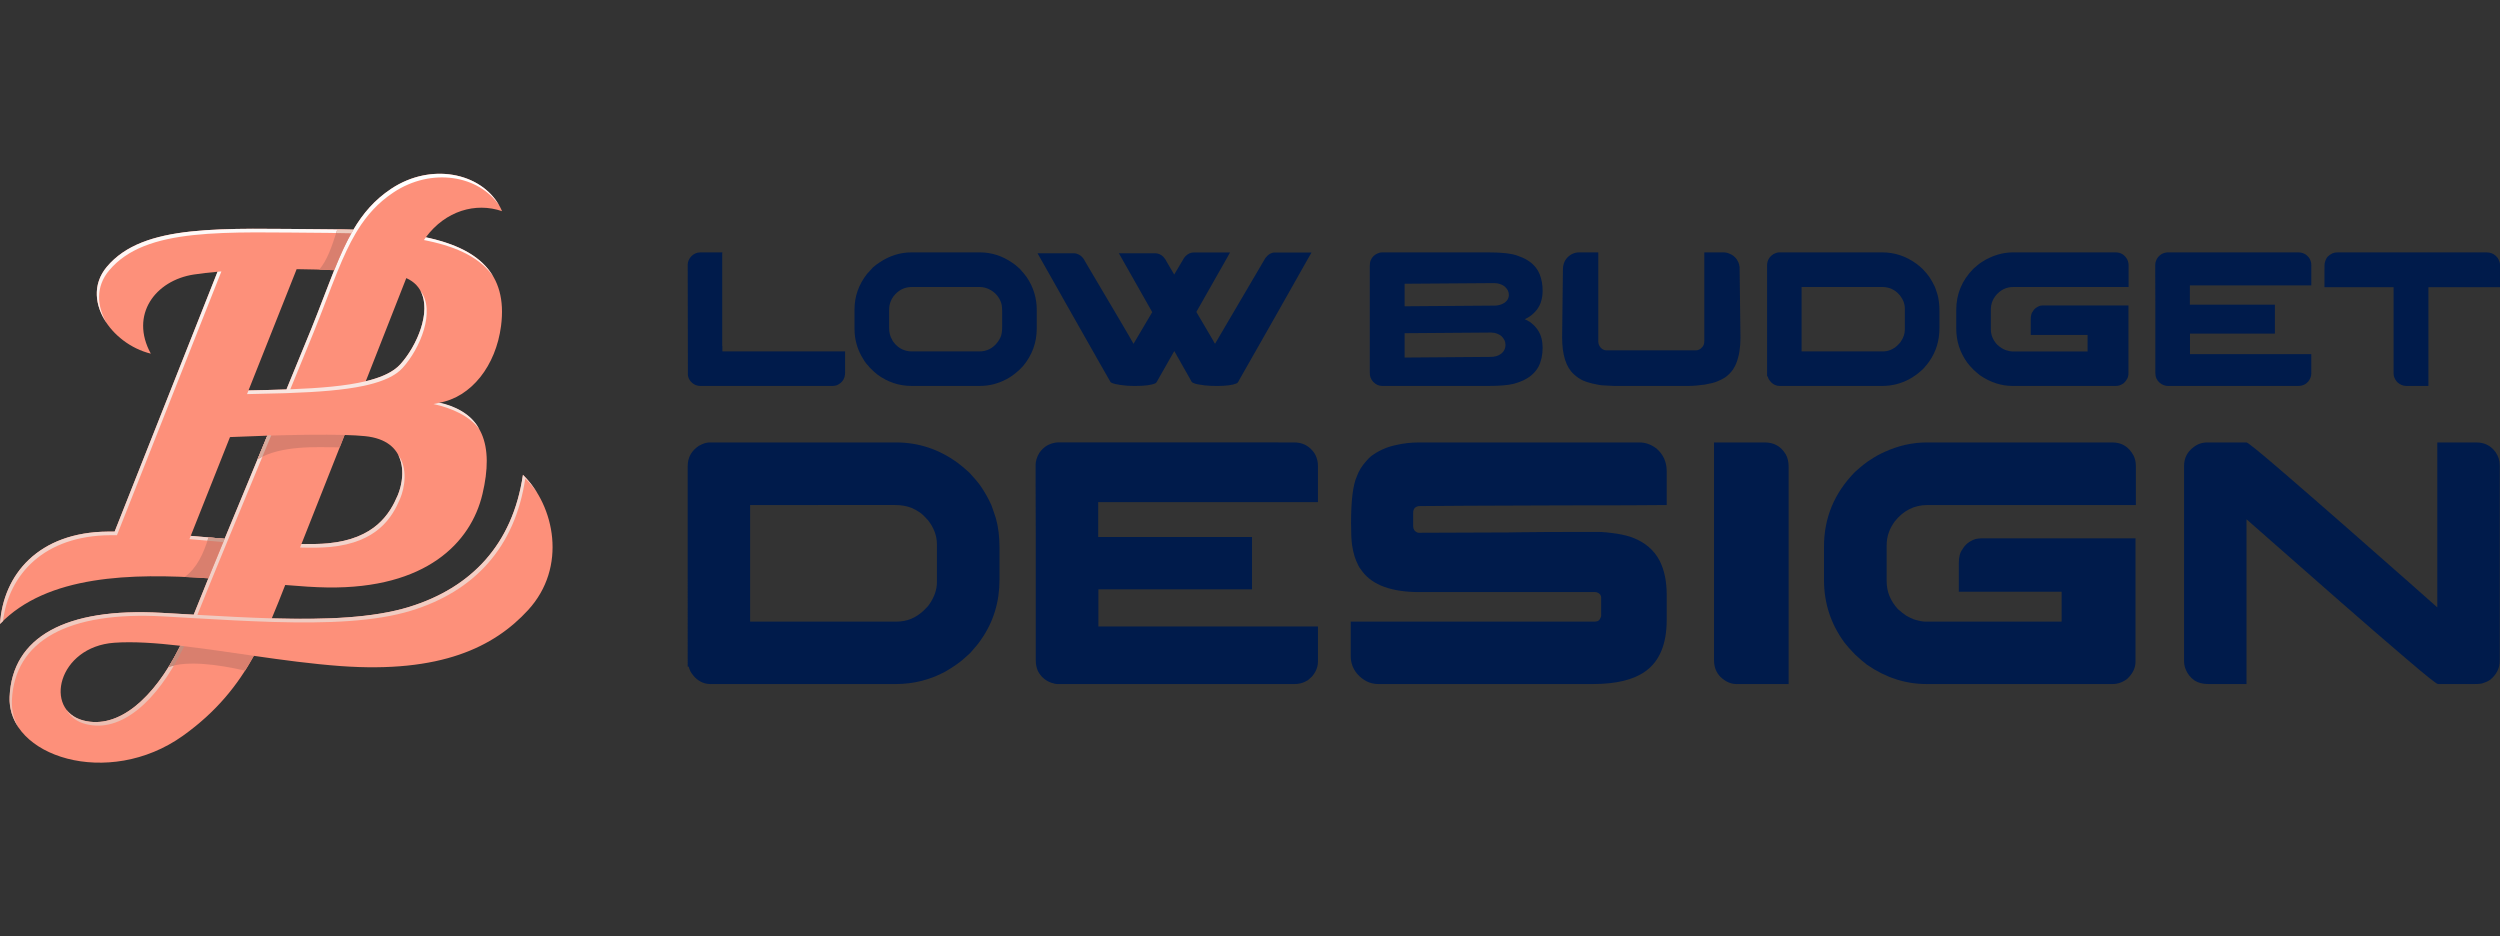 <?xml version="1.0" encoding="utf-8"?>
<!-- Generator: Adobe Illustrator 16.0.0, SVG Export Plug-In . SVG Version: 6.00 Build 0)  -->
<!DOCTYPE svg PUBLIC "-//W3C//DTD SVG 1.1//EN" "http://www.w3.org/Graphics/SVG/1.1/DTD/svg11.dtd">
<svg version="1.1" id="Calque_1" xmlns="http://www.w3.org/2000/svg" xmlns:xlink="http://www.w3.org/1999/xlink" x="0px" y="0px"
	 width="217.847px" height="81.601px" viewBox="0 0 217.847 81.601" enable-background="new 0 0 217.847 81.601"
	 xml:space="preserve">
<rect x="0" y="0" width="217.847" height="81.601" fill="#333333" stroke="none"/>
<g>
	<g>
		<path fill="#FD907A" d="M45.569,41.377c-0.897,6.064-4.498,9.839-9.912,11.509c-3.155,0.975-7.328,1.129-11.975,0.997
			c0.402-0.949,0.785-1.919,1.171-2.908c1.35,0.114,2.599,0.202,3.696,0.216c8.563,0.113,12.483-3.877,13.492-8.138
			c1.009-4.259,0.059-7.106-3.803-7.952c2.855-0.487,4.975-3.253,5.422-6.693c0.609-4.663-2.122-6.79-6.553-7.73
			c1.717-2.306,4.334-3.069,6.642-2.277c-1.378-3.251-6.006-4.383-9.666-1.948c-1.441,0.96-2.451,2.138-3.295,3.569
			c-0.78-0.025-1.58-0.039-2.396-0.043c-9.068-0.05-15.898-0.532-19.089,3.277c-2.315,2.763,0.333,6.697,3.841,7.563
			c-1.864-3.403,0.403-6.392,3.759-6.9c0.638-0.097,1.329-0.176,2.052-0.24L9.99,46.324c-0.196-0.003-0.392-0.003-0.583,0
			C3.36,46.368,0.281,50.061,0,54.372c4.106-4.263,11.432-4.445,18.16-3.979c-0.483,1.188-0.917,2.259-1.28,3.169
			c-0.931-0.053-1.867-0.107-2.81-0.16c-8.359-0.468-13.006,2.111-13.233,7.314c-0.226,5.207,8.599,8.035,15.095,3.404
			c2.942-2.1,4.789-4.436,6.188-6.971c2.496,0.361,5.06,0.707,7.547,0.891c8.732,0.635,13.381-1.646,16.346-4.874
			C49.448,49.426,48.33,44.076,45.569,41.377z M34.654,43.168c-0.674,1.576-1.962,3.798-6.104,4.18
			c-0.651,0.058-1.421,0.073-2.281,0.057c0.979-2.455,2.346-5.912,3.76-9.502c0.681,0.02,1.285,0.052,1.771,0.101
			C35.607,38.383,35.326,41.588,34.654,43.168z M34.882,31.748c-0.618,0.681-1.659,1.147-3.009,1.472
			c1.408-3.578,2.704-6.878,3.531-8.987C38.268,25.509,36.714,29.727,34.882,31.748z M29.123,23.544
			c-0.601,1.491-1.214,3.174-1.982,5.077c-0.563,1.393-1.322,3.237-2.179,5.313c-1.062,0.038-2.169,0.062-3.308,0.085l4.196-10.565
			C26.957,23.467,28.056,23.497,29.123,23.544z M16.621,46.694l3.42-8.608c0.961-0.042,2.079-0.085,3.252-0.122
			c-1.235,2.979-2.544,6.132-3.721,8.987C18.6,46.866,17.609,46.775,16.621,46.694z M7.274,62.785
			c-3.507-0.906-2.236-6.43,2.69-6.777c1.646-0.117,3.608,0.018,5.75,0.264C13.478,60.795,10.347,63.578,7.274,62.785z"/>
		<g>
			
				<linearGradient id="SVGID_1_" gradientUnits="userSpaceOnUse" x1="17.627" y1="69.058" x2="17.627" y2="11.617" gradientTransform="matrix(1 0 0 -1 8.34 85.04)">
				<stop  offset="0" style="stop-color:#FFFFFF"/>
				<stop  offset="1" style="stop-color:#E8AFA0"/>
			</linearGradient>
			<path fill="url(#SVGID_1_)" d="M9.504,23.571c3.192-3.809,10.022-3.326,19.089-3.277c0.687,0.005,1.36,0.015,2.021,0.034
				c-0.537,0.957-1.011,2.025-1.491,3.217c-0.04,0.1-0.081,0.2-0.12,0.301c-0.563,1.416-1.146,2.999-1.862,4.776
				c-0.563,1.393-1.322,3.237-2.179,5.313c-0.961,0.035-1.957,0.059-2.979,0.079c-0.108,0.002-0.218,0.004-0.328,0.007l-0.127,0.321
				c0.11-0.002,0.218-0.004,0.328-0.007c1.018-0.02,2.013-0.042,2.972-0.072c0.112-0.004,0.223-0.009,0.335-0.013
				c2.519-0.088,4.779-0.253,6.556-0.633c0.121-0.026,0.239-0.054,0.355-0.082c1.349-0.325,2.392-0.791,3.009-1.473
				c1.542-1.703,2.89-4.967,1.562-6.716c0.972,1.803-0.306,4.795-1.762,6.402c-0.561,0.62-1.474,1.062-2.648,1.381
				c-0.118,0.031-0.237,0.062-0.361,0.091c-1.75,0.422-4.022,0.604-6.577,0.703c0.803-1.944,1.511-3.667,2.044-4.987
				c0.769-1.903,1.382-3.584,1.983-5.076c0.041-0.103,0.082-0.201,0.123-0.301c0.49-1.197,0.98-2.267,1.542-3.221
				c0.061-0.101,0.119-0.202,0.182-0.301c0.808-1.297,1.775-2.377,3.116-3.268c3.333-2.218,7.459-1.472,9.214,1.136
				c-1.623-2.861-5.949-3.756-9.415-1.451c-1.441,0.96-2.451,2.138-3.295,3.569c-0.78-0.025-1.58-0.039-2.396-0.043
				c-9.068-0.05-15.898-0.532-19.089,3.277c-1.269,1.513-1.044,3.378-0.007,4.899C8.436,26.698,8.321,24.982,9.504,23.571z"/>
			
				<linearGradient id="SVGID_2_" gradientUnits="userSpaceOnUse" x1="1.306" y1="69.058" x2="1.306" y2="11.618" gradientTransform="matrix(1 0 0 -1 8.34 85.04)">
				<stop  offset="0" style="stop-color:#FFFFFF"/>
				<stop  offset="1" style="stop-color:#E8AFA0"/>
			</linearGradient>
			<path fill="url(#SVGID_2_)" d="M9.607,46.637c0.085,0,0.172,0,0.258,0c0.109,0,0.215,0,0.325,0l0.123-0.309l8.843-22.333
				l0.136-0.343c-0.111,0.01-0.225,0.018-0.335,0.028l-0.137,0.347L9.99,46.324c-0.196-0.003-0.392-0.003-0.583,0
				C3.36,46.368,0.281,50.061,0,54.372c0.083-0.085,0.174-0.164,0.26-0.248C0.765,50.059,3.827,46.68,9.607,46.637z"/>
			
				<linearGradient id="SVGID_3_" gradientUnits="userSpaceOnUse" x1="31.628" y1="69.06" x2="31.628" y2="11.605" gradientTransform="matrix(1 0 0 -1 8.34 85.04)">
				<stop  offset="0" style="stop-color:#FFFFFF"/>
				<stop  offset="1" style="stop-color:#E8AFA0"/>
			</linearGradient>
			<path fill="url(#SVGID_3_)" d="M42.994,24.115c-1-1.729-2.945-2.756-5.501-3.353c-0.125-0.029-0.255-0.056-0.384-0.083
				c-0.057,0.077-0.112,0.158-0.167,0.239c0.124,0.024,0.245,0.05,0.367,0.076C39.89,21.542,41.891,22.494,42.994,24.115z"/>
			
				<linearGradient id="SVGID_4_" gradientUnits="userSpaceOnUse" x1="31.435" y1="69.05" x2="31.435" y2="11.631" gradientTransform="matrix(1 0 0 -1 8.34 85.04)">
				<stop  offset="0" style="stop-color:#FFFFFF"/>
				<stop  offset="1" style="stop-color:#E8AFA0"/>
			</linearGradient>
			<path fill="url(#SVGID_4_)" d="M37.777,35.208c1.577,0.345,3.171,1.045,3.993,2.208c-0.697-1.409-2.291-2.078-3.464-2.327
				C38.133,35.139,37.956,35.178,37.777,35.208z"/>
			
				<linearGradient id="SVGID_5_" gradientUnits="userSpaceOnUse" x1="22.362" y1="69.061" x2="22.362" y2="11.615" gradientTransform="matrix(1 0 0 -1 8.34 85.04)">
				<stop  offset="0" style="stop-color:#FFFFFF"/>
				<stop  offset="1" style="stop-color:#E8AFA0"/>
			</linearGradient>
			<path fill="url(#SVGID_5_)" d="M28.551,47.348c-0.568,0.051-1.228,0.068-1.957,0.059c-0.108-0.001-0.214-0.001-0.324-0.002
				c-0.041,0.101-0.083,0.207-0.123,0.305c0.108,0.004,0.217,0.006,0.323,0.009c0.859,0.018,1.629,0.004,2.281-0.056
				c4.142-0.381,5.431-2.604,6.104-4.182c0.431-1.016,0.695-2.698-0.176-3.875c0.623,1.147,0.369,2.634-0.024,3.562
				C33.98,44.745,32.692,46.966,28.551,47.348z"/>
			
				<linearGradient id="SVGID_6_" gradientUnits="userSpaceOnUse" x1="15.491" y1="69.059" x2="15.491" y2="11.615" gradientTransform="matrix(1 0 0 -1 8.34 85.04)">
				<stop  offset="0" style="stop-color:#FFFFFF"/>
				<stop  offset="1" style="stop-color:#E8AFA0"/>
			</linearGradient>
			<path fill="url(#SVGID_6_)" d="M45.569,41.377c-0.897,6.064-4.498,9.839-9.912,11.509c-3.081,0.952-7.13,1.121-11.646,1.005
				c-0.11-0.003-0.219-0.005-0.328-0.008c-2.083-0.062-4.258-0.176-6.484-0.304c0.337-0.845,0.729-1.813,1.162-2.873
				c0.04-0.096,0.08-0.192,0.119-0.292c0.405-0.987,0.838-2.045,1.294-3.148c0.039-0.096,0.078-0.191,0.118-0.288
				c1.146-2.778,2.408-5.821,3.602-8.7c0.045-0.108,0.09-0.216,0.134-0.324c-0.113,0.003-0.223,0.006-0.334,0.009
				c-0.045,0.108-0.09,0.217-0.136,0.326c-1.195,2.881-2.451,5.91-3.585,8.661c-0.871-0.077-1.754-0.156-2.638-0.23
				c-0.104-0.008-0.209-0.018-0.314-0.026l-0.115,0.287c0.106,0.01,0.21,0.02,0.315,0.026c0.88,0.075,1.762,0.153,2.633,0.229
				c-0.458,1.109-0.893,2.172-1.295,3.155c-0.04,0.1-0.079,0.195-0.119,0.292c-0.435,1.069-0.829,2.043-1.161,2.877
				c-0.931-0.053-1.867-0.107-2.81-0.16c-8.359-0.468-13.006,2.111-13.233,7.314c-0.043,1.01,0.257,1.93,0.812,2.725
				C1.225,62.721,1,61.91,1.038,61.029c0.226-5.205,4.873-7.783,13.232-7.314c0.835,0.047,1.667,0.096,2.493,0.143
				c0.105,0.008,0.212,0.012,0.317,0.018c2.22,0.129,4.393,0.247,6.475,0.312c0.111,0.005,0.218,0.005,0.328,0.01
				c4.648,0.132,8.821-0.021,11.975-0.995c5.414-1.672,9.015-5.444,9.913-11.51c0.388,0.38,0.742,0.813,1.057,1.284
				C46.466,42.38,46.042,41.839,45.569,41.377z"/>
			
				<linearGradient id="SVGID_7_" gradientUnits="userSpaceOnUse" x1="2.583" y1="69.048" x2="2.583" y2="11.619" gradientTransform="matrix(1 0 0 -1 8.34 85.04)">
				<stop  offset="0" style="stop-color:#FFFFFF"/>
				<stop  offset="1" style="stop-color:#E8AFA0"/>
			</linearGradient>
			<path fill="url(#SVGID_7_)" d="M15.574,56.547c-2.226,4.361-5.29,7.016-8.3,6.238c-0.657-0.17-1.145-0.502-1.475-0.93
				c0.315,0.58,0.867,1.033,1.675,1.242c3.072,0.795,6.203-1.988,8.439-6.514c0.044-0.09,0.088-0.182,0.133-0.275
				c-0.112-0.012-0.223-0.025-0.333-0.037C15.667,56.363,15.62,56.455,15.574,56.547z"/>
		</g>
		<g>
			<path fill="#D97F6E" d="M29.123,23.544c0.532-1.32,1.056-2.487,1.666-3.521c-0.459-0.015-0.925-0.025-1.397-0.032
				c-0.512,1.623-0.884,2.674-1.574,3.504C28.258,23.508,28.692,23.526,29.123,23.544z"/>
			<path fill="#D97F6E" d="M30.03,37.903c-1.904-0.055-4.422-0.011-6.736,0.061c-0.282,0.68-0.567,1.367-0.854,2.057
				c2.039-1.228,5.117-1.065,7.165-1.038C29.746,38.623,29.888,38.264,30.03,37.903z"/>
			<path fill="#D97F6E" d="M19.573,46.951c-0.463-0.042-0.931-0.081-1.4-0.125c-0.447,1.442-1.027,2.687-2.08,3.448
				c0.692,0.03,1.383,0.071,2.067,0.118C18.596,49.322,19.073,48.165,19.573,46.951z"/>
			<path fill="#D97F6E" d="M15.713,56.271c-0.323,0.652-0.666,1.273-1.025,1.85c1.67-0.58,4.352-0.213,6.665,0.318
				c0.271-0.424,0.526-0.854,0.767-1.291C19.893,56.828,17.725,56.502,15.713,56.271z"/>
		</g>
		<g>
			
				<linearGradient id="SVGID_8_" gradientUnits="userSpaceOnUse" x1="21.701" y1="67.138" x2="21.701" y2="25.113" gradientTransform="matrix(1 0 0 -1 8.34 85.04)">
				<stop  offset="0" style="stop-color:#EFCFC2"/>
				<stop  offset="1" style="stop-color:#C08778"/>
			</linearGradient>
			<path fill="url(#SVGID_8_)" d="M30.614,20.327c-0.056,0.1-0.109,0.206-0.163,0.307c0.11-0.207,0.222-0.413,0.338-0.611
				c-0.446-0.014-0.897-0.024-1.355-0.031c-0.015-0.001-0.028-0.001-0.042-0.001c-0.035,0.11-0.066,0.21-0.101,0.314
				C29.734,20.311,30.18,20.315,30.614,20.327z"/>
			
				<linearGradient id="SVGID_9_" gradientUnits="userSpaceOnUse" x1="14.694" y1="67.128" x2="14.694" y2="25.094" gradientTransform="matrix(1 0 0 -1 8.34 85.04)">
				<stop  offset="0" style="stop-color:#EFCFC2"/>
				<stop  offset="1" style="stop-color:#C08778"/>
			</linearGradient>
			<path fill="url(#SVGID_9_)" d="M22.44,40.02c0.138-0.082,0.279-0.156,0.425-0.227c0.21-0.506,0.422-1.015,0.628-1.515
				c0.045-0.108,0.089-0.216,0.134-0.324c-0.112,0.003-0.224,0.006-0.334,0.009C23.011,38.643,22.727,39.331,22.44,40.02z"/>
			
				<linearGradient id="SVGID_10_" gradientUnits="userSpaceOnUse" x1="10.485" y1="67.22" x2="10.485" y2="25.046" gradientTransform="matrix(1 0 0 -1 8.34 85.04)">
				<stop  offset="0" style="stop-color:#EFCFC2"/>
				<stop  offset="1" style="stop-color:#C08778"/>
			</linearGradient>
			<path fill="url(#SVGID_10_)" d="M19.573,46.951c-0.007,0-0.015,0-0.022-0.003c-0.455-0.039-0.917-0.078-1.378-0.12
				c-0.031,0.099-0.064,0.193-0.096,0.289c0.461,0.04,0.923,0.079,1.379,0.12C19.495,47.141,19.533,47.046,19.573,46.951z"/>
			
				<linearGradient id="SVGID_11_" gradientUnits="userSpaceOnUse" x1="7.028" y1="67.096" x2="7.028" y2="25.084" gradientTransform="matrix(1 0 0 -1 8.34 85.04)">
				<stop  offset="0" style="stop-color:#EFCFC2"/>
				<stop  offset="1" style="stop-color:#C08778"/>
			</linearGradient>
			<path fill="url(#SVGID_11_)" d="M16.046,56.313c-0.108-0.014-0.221-0.029-0.328-0.041c-0.001,0-0.002,0-0.004,0
				c-0.002,0.004-0.005,0.01-0.007,0.014c-0.044,0.086-0.089,0.174-0.132,0.262c-0.058,0.111-0.118,0.221-0.179,0.332
				c-0.076,0.145-0.151,0.291-0.23,0.432c-0.096,0.172-0.195,0.334-0.293,0.498c-0.061,0.104-0.121,0.213-0.183,0.313
				c0.143-0.049,0.302-0.082,0.458-0.119c0.266-0.449,0.522-0.92,0.767-1.418C15.958,56.496,16.001,56.402,16.046,56.313z"/>
		</g>
	</g>
	<g>
		<g>
			<path fill="#001B4B" d="M61.02,21.993h1.929c0,0.034-0.003,0.062-0.008,0.084c-0.005,0.011-0.008,0.019-0.008,0.025v8.036
				l0.016,0.017h-0.016c0.01,0.011,0.016,0.021,0.016,0.028c0,0.009,0,0.021,0,0.038v0.401h10.692v1.846
				c0,0.513-0.233,0.878-0.701,1.095c-0.128,0.044-0.254,0.067-0.375,0.067H61.037c-0.378,0-0.688-0.165-0.928-0.493
				c-0.1-0.156-0.156-0.312-0.167-0.469v-0.083l-0.016-9.515c0-0.272,0.108-0.523,0.326-0.751
				C60.474,22.103,60.73,21.993,61.02,21.993z"/>
			<path fill="#001B4B" d="M79.406,21.993h5.991c1.008,0,1.949,0.304,2.823,0.911c0.145,0.089,0.326,0.233,0.543,0.434
				c0.033,0.028,0.07,0.059,0.108,0.092c0.274,0.312,0.472,0.552,0.594,0.719c0.584,0.863,0.876,1.815,0.876,2.857v1.611
				c0,1.231-0.397,2.326-1.194,3.284c-0.251,0.272-0.457,0.468-0.618,0.584c-0.28,0.234-0.566,0.427-0.861,0.577
				c-0.724,0.378-1.487,0.568-2.288,0.568h-5.956c-1.075,0-2.067-0.331-2.975-0.994c-0.15-0.117-0.361-0.309-0.634-0.577
				c-0.273-0.295-0.459-0.535-0.56-0.719c-0.53-0.818-0.794-1.715-0.794-2.69v-1.679c0-1.142,0.364-2.177,1.095-3.108
				c0.105-0.121,0.278-0.311,0.517-0.567c0.24-0.206,0.445-0.359,0.618-0.459C77.543,22.275,78.448,21.993,79.406,21.993z
				 M77.477,27.047v1.521c0,0.413,0.086,0.755,0.26,1.027c0.033,0.101,0.134,0.242,0.3,0.426c0.396,0.401,0.874,0.602,1.437,0.602
				h5.856c0.651,0,1.181-0.264,1.586-0.793c0.117-0.151,0.209-0.303,0.276-0.46c0.089-0.217,0.134-0.495,0.134-0.835v-1.421
				c0-0.362-0.04-0.631-0.117-0.81c-0.172-0.44-0.462-0.779-0.869-1.019c-0.306-0.184-0.638-0.276-0.994-0.276h-5.889
				c-0.646,0-1.181,0.273-1.604,0.819c-0.116,0.167-0.197,0.314-0.242,0.442C77.521,26.477,77.477,26.736,77.477,27.047z"/>
			<path fill="#001B4B" d="M98.938,33.631c-0.294,0-0.552-0.009-0.776-0.025c-0.818-0.078-1.282-0.185-1.394-0.318l-0.979-1.713
				c-0.094-0.172-1.09-1.927-2.983-5.263c-0.919-1.62-1.407-2.483-1.461-2.589c-0.624-1.085-0.937-1.638-0.937-1.654h3.167
				c0.172,0,0.349,0.056,0.526,0.167c0.066,0.034,0.154,0.115,0.268,0.243c0.072,0.088,0.149,0.217,0.233,0.384
				c1.342,2.272,2.346,3.967,3.007,5.087c0.576,0.975,0.961,1.643,1.161,2.004h0.007c0.013-0.011,0.555-0.932,1.632-2.765
				c-0.013,0-0.02-0.004-0.02-0.016c-0.178-0.313-1.141-2.011-2.887-5.096v-0.009h3.156c0.261,0,0.501,0.103,0.717,0.31
				c0.14,0.156,0.235,0.298,0.286,0.425l0.659,1.121l0.753-1.271c0.065-0.127,0.143-0.237,0.224-0.325
				c0.226-0.218,0.453-0.327,0.693-0.327h3.192c-0.018,0.044-0.13,0.245-0.335,0.602c-1.697,3.002-2.565,4.529-2.598,4.578
				c0.032,0.061,0.517,0.88,1.444,2.456c0.111,0.212,0.173,0.317,0.185,0.317c0.146-0.25,0.66-1.127,1.544-2.631
				c0.345-0.589,1.297-2.208,2.85-4.853c0.246-0.312,0.521-0.468,0.818-0.468h3.186l0.006,0.009
				c-0.199,0.355-0.303,0.535-0.309,0.535c-0.065,0.127-1.057,1.882-2.973,5.262c-1.4,2.474-2.413,4.26-3.05,5.364
				c-0.052,0.123-0.119,0.204-0.209,0.242c-0.347,0.145-0.914,0.218-1.703,0.218c-0.402,0-0.752-0.017-1.054-0.05
				c-0.485-0.062-0.779-0.118-0.886-0.167c-0.115-0.033-0.199-0.079-0.25-0.134c-1.004-1.765-1.508-2.662-1.521-2.69h-0.008v0.009
				c-0.93,1.643-1.415,2.495-1.452,2.556c-0.058,0.128-0.124,0.211-0.204,0.251C100.329,33.556,99.751,33.631,98.938,33.631z"/>
			<path fill="#001B4B" d="M120.434,21.993h9.28c1.141,0,1.97,0.091,2.487,0.276c0.348,0.118,0.631,0.243,0.854,0.376
				c0.522,0.312,0.892,0.729,1.11,1.253c0.172,0.434,0.258,0.911,0.258,1.428c0,0.785-0.229,1.412-0.691,1.88
				c-0.186,0.184-0.319,0.3-0.409,0.351c-0.136,0.095-0.255,0.165-0.361,0.209c-0.065,0.028-0.099,0.044-0.099,0.05
				c0.115,0.045,0.255,0.117,0.418,0.217c0.101,0.067,0.229,0.17,0.383,0.311c0.169,0.177,0.289,0.325,0.359,0.442
				c0.269,0.417,0.4,0.924,0.4,1.52c0,0.624-0.121,1.178-0.367,1.662c-0.078,0.14-0.19,0.296-0.335,0.468
				c-0.205,0.207-0.347,0.334-0.424,0.385c-0.141,0.1-0.306,0.198-0.493,0.292c-0.233,0.117-0.527,0.226-0.877,0.326
				c-0.497,0.128-1.272,0.192-2.332,0.192h-9.14c-0.294,0-0.561-0.117-0.793-0.352c-0.111-0.123-0.19-0.253-0.241-0.393
				c-0.04-0.105-0.06-0.261-0.06-0.468v-9.206c0-0.245,0.029-0.426,0.085-0.543c0.114-0.262,0.3-0.451,0.551-0.567
				C120.147,22.03,120.291,21.993,120.434,21.993z M122.396,24.726v1.963c5.29-0.034,7.935-0.053,7.935-0.06
				c0.163-0.016,0.286-0.039,0.378-0.066c0.289-0.088,0.502-0.229,0.634-0.417c0.089-0.14,0.135-0.287,0.135-0.442v-0.025
				c0-0.262-0.12-0.499-0.361-0.71c-0.148-0.128-0.359-0.22-0.633-0.275c-0.106-0.017-0.194-0.025-0.267-0.025
				C129.804,24.667,127.197,24.687,122.396,24.726z M122.396,29.035v2.122l7.501-0.058c0.345,0,0.639-0.083,0.877-0.25
				c0.185-0.134,0.311-0.307,0.375-0.518c0.023-0.094,0.036-0.178,0.036-0.25v-0.042c0-0.272-0.114-0.521-0.345-0.743
				c-0.145-0.128-0.342-0.224-0.594-0.286c-0.126-0.021-0.225-0.033-0.299-0.033C125.164,29.017,122.647,29.035,122.396,29.035z"/>
			<path fill="#001B4B" d="M140.64,33.631c-0.429-0.017-0.743-0.035-0.942-0.05c-0.157,0-0.472-0.053-0.943-0.16
				c-0.357-0.089-0.629-0.177-0.821-0.267c-0.259-0.117-0.521-0.295-0.783-0.535c-0.688-0.612-1.029-1.689-1.029-3.233l0.068-5.897
				c0-0.396,0.109-0.721,0.325-0.978c0.301-0.346,0.665-0.519,1.094-0.519h1.664v7.786c0,0.089,0.022,0.187,0.065,0.293
				c0.15,0.306,0.38,0.459,0.686,0.459h7.736c0.222,0,0.415-0.098,0.577-0.292c0.117-0.117,0.175-0.303,0.175-0.56v-7.668
				c0-0.006,0-0.01,0-0.013c0-0.003,0.005-0.005,0.019-0.005h1.652c0.189,0,0.373,0.042,0.55,0.126
				c0.348,0.144,0.596,0.395,0.754,0.752c0.051,0.133,0.082,0.27,0.099,0.409c0.05,3.654,0.075,5.711,0.075,6.173
				c0,0.841-0.119,1.571-0.36,2.188c-0.06,0.162-0.151,0.341-0.275,0.535c-0.183,0.267-0.411,0.501-0.685,0.702
				c-0.229,0.145-0.462,0.265-0.7,0.358c-0.24,0.101-0.6,0.193-1.079,0.276c-0.551,0.078-1.008,0.117-1.369,0.117H140.64z"/>
			<path fill="#001B4B" d="M155.025,21.993h8.997c1.075,0,2.062,0.326,2.958,0.979c0.14,0.099,0.329,0.258,0.567,0.476
				c0.271,0.295,0.459,0.518,0.561,0.668c0.195,0.29,0.36,0.587,0.503,0.894c0.037,0.105,0.078,0.226,0.124,0.358
				c0.027,0.09,0.059,0.182,0.09,0.276c0.117,0.413,0.176,0.886,0.176,1.42v1.537c0,1.076-0.291,2.034-0.874,2.874
				c-0.102,0.156-0.277,0.374-0.527,0.652c-0.238,0.228-0.447,0.404-0.619,0.526c-0.182,0.133-0.38,0.259-0.585,0.375
				c-0.74,0.402-1.536,0.603-2.388,0.603h-8.932c-0.273,0-0.517-0.103-0.735-0.31c-0.14-0.15-0.225-0.275-0.258-0.376
				c-0.019-0.033-0.033-0.083-0.051-0.15h-0.051V23.13c0-0.413,0.18-0.739,0.542-0.978
				C154.719,22.046,154.887,21.993,155.025,21.993z M156.988,25.009v5.614h7.07c0.476,0,0.904-0.172,1.277-0.518
				c0.166-0.162,0.264-0.27,0.291-0.326c0.241-0.344,0.359-0.698,0.359-1.061v-1.812c0-0.413-0.141-0.8-0.426-1.163
				c-0.157-0.178-0.289-0.303-0.393-0.376c-0.14-0.094-0.276-0.169-0.411-0.226c-0.232-0.088-0.494-0.133-0.785-0.133H156.988z"/>
			<path fill="#001B4B" d="M175.409,21.993h8.948c0.444,0,0.781,0.207,1.011,0.619c0.076,0.156,0.115,0.328,0.115,0.518v1.879
				h-10.041c-0.629,0-1.153,0.262-1.568,0.785c-0.264,0.356-0.395,0.738-0.395,1.145v1.747c0,0.496,0.181,0.941,0.543,1.336
				c0.152,0.134,0.281,0.237,0.393,0.309c0.135,0.079,0.26,0.139,0.376,0.184c0.232,0.073,0.413,0.109,0.534,0.109h6.583v-1.437
				h-4.952v-1.37c0-0.312,0.06-0.54,0.183-0.684c0.121-0.224,0.328-0.385,0.618-0.486c0.106-0.022,0.202-0.032,0.292-0.032h7.42
				v5.939c0,0.306-0.138,0.584-0.411,0.835c-0.211,0.161-0.446,0.242-0.7,0.242h-8.965c-1.008,0-1.961-0.31-2.858-0.927
				c-0.162-0.123-0.353-0.287-0.574-0.493c-0.224-0.228-0.396-0.423-0.518-0.585c-0.654-0.89-0.979-1.894-0.979-3.008v-1.611
				c0-1.382,0.496-2.579,1.496-3.593c0.322-0.291,0.572-0.487,0.752-0.592c0.216-0.145,0.444-0.271,0.686-0.377
				C174.054,22.144,174.726,21.993,175.409,21.993z"/>
			<path fill="#001B4B" d="M200.27,21.993c0.362,0,0.659,0.137,0.888,0.409c0.104,0.118,0.18,0.274,0.225,0.469
				c0.017,0.066,0.022,0.162,0.022,0.283v1.713h-10.583v1.679h7.41v2.522h-7.392l-0.008,0.009v1.779h10.566
				c0.006,0,0.006,0.003,0.006,0.009v1.679c0,0.256-0.093,0.495-0.28,0.719c-0.12,0.117-0.201,0.187-0.252,0.208
				c-0.166,0.106-0.375,0.16-0.617,0.16h-11.388c-0.078,0-0.182-0.023-0.319-0.067c-0.282-0.106-0.495-0.295-0.633-0.568
				c-0.067-0.157-0.101-0.323-0.101-0.502v-5.873c-0.006-0.283-0.009-1.208-0.009-2.772v-0.77c0-0.184,0.06-0.376,0.177-0.576
				c0.121-0.178,0.267-0.309,0.434-0.394c0.121-0.055,0.213-0.085,0.275-0.091c0.034-0.011,0.084-0.019,0.15-0.025H200.27z"/>
			<path fill="#001B4B" d="M203.729,21.993h12.94c0.322,0,0.589,0.098,0.802,0.293c0.117,0.111,0.19,0.203,0.226,0.275
				c0.099,0.195,0.149,0.36,0.149,0.493v1.972h-6.238v8.605h-1.938c-0.274,0-0.531-0.11-0.77-0.326
				c-0.007-0.005-0.012-0.015-0.018-0.025c-0.017-0.016-0.037-0.042-0.067-0.075c-0.16-0.211-0.241-0.428-0.241-0.651v-7.527h-6.023
				v-1.537c0-0.396,0.011-0.596,0.033-0.602c0.051-0.223,0.137-0.401,0.258-0.535c0.135-0.117,0.234-0.189,0.294-0.217
				C203.276,22.041,203.472,21.993,203.729,21.993z"/>
		</g>
		<g>
			<path fill="#001B4B" d="M61.814,38.554h16.276c1.944,0,3.728,0.589,5.35,1.769c0.252,0.181,0.595,0.469,1.027,0.859
				c0.494,0.535,0.832,0.938,1.013,1.21c0.353,0.524,0.654,1.064,0.906,1.617c0.07,0.192,0.146,0.408,0.227,0.652
				c0.05,0.159,0.105,0.326,0.166,0.496c0.212,0.747,0.317,1.603,0.317,2.57v2.781c0,1.944-0.528,3.678-1.586,5.198
				c-0.181,0.283-0.499,0.676-0.952,1.18c-0.434,0.412-0.806,0.73-1.118,0.951c-0.332,0.242-0.686,0.469-1.058,0.682
				c-1.339,0.723-2.781,1.088-4.322,1.088H61.905c-0.495,0-0.937-0.188-1.331-0.561c-0.252-0.271-0.408-0.498-0.468-0.68
				c-0.03-0.061-0.061-0.15-0.09-0.271h-0.091V40.61c0-0.745,0.328-1.335,0.982-1.768C61.26,38.65,61.563,38.554,61.814,38.554z
				 M65.365,44.009v10.156h12.786c0.866,0,1.637-0.312,2.312-0.938c0.303-0.291,0.479-0.488,0.53-0.589
				c0.433-0.625,0.649-1.264,0.649-1.92v-3.277c0-0.747-0.257-1.447-0.771-2.102c-0.282-0.322-0.519-0.549-0.71-0.679
				c-0.252-0.173-0.499-0.31-0.741-0.409c-0.423-0.162-0.897-0.243-1.42-0.243H65.365z"/>
			<path fill="#001B4B" d="M112.789,38.554c0.653,0,1.188,0.247,1.601,0.741c0.19,0.212,0.328,0.494,0.409,0.846
				c0.03,0.121,0.045,0.293,0.045,0.514v3.099H95.697v3.037H109.1v4.565H95.727l-0.015,0.015v3.218h19.118
				c0.011,0,0.015,0.006,0.015,0.015v3.04c0,0.463-0.172,0.896-0.514,1.299c-0.21,0.213-0.363,0.338-0.451,0.377
				c-0.305,0.191-0.678,0.289-1.12,0.289H92.16c-0.141,0-0.332-0.041-0.575-0.123c-0.513-0.191-0.897-0.533-1.148-1.027
				c-0.121-0.281-0.181-0.584-0.181-0.906V46.926c-0.01-0.514-0.015-2.186-0.015-5.018v-1.391c0-0.333,0.106-0.679,0.317-1.042
				c0.222-0.322,0.484-0.559,0.787-0.71c0.22-0.101,0.387-0.156,0.499-0.167c0.061-0.02,0.15-0.035,0.272-0.045H112.789z"/>
			<path fill="#001B4B" d="M123.671,38.554h19.192c0.524,0,1.017,0.177,1.48,0.528c0.596,0.515,0.892,1.175,0.892,1.981v2.945
				h-0.029c-1.409,0.02-4.394,0.03-8.946,0.03c-3.587,0.021-6.367,0.031-8.343,0.031c-2.066,0.02-3.471,0.03-4.216,0.03
				c-0.151,0-0.289,0.051-0.407,0.151c-0.103,0.1-0.153,0.246-0.153,0.439v1.146c0,0.273,0.117,0.46,0.348,0.56
				c0.03,0.011,0.056,0.019,0.076,0.023c0.021,0.004,0.046,0.007,0.077,0.007c4.572-0.02,7.183-0.03,7.826-0.03
				c0.163,0,0.454-0.004,0.878-0.015c1.189-0.021,3.445-0.031,6.771-0.031h0.118c0.434,0,1.015,0.057,1.739,0.168
				c0.524,0.091,0.959,0.201,1.298,0.331c1.09,0.424,1.871,1.093,2.345,2.012c0.413,0.805,0.618,1.797,0.618,2.977v2.16
				c0,2.138-0.629,3.644-1.888,4.521c-1.02,0.723-2.535,1.088-4.55,1.088h-18.693c-0.705,0-1.321-0.299-1.846-0.893
				c-0.37-0.443-0.558-0.963-0.558-1.557v-2.993h21.293c0.241,0,0.403-0.114,0.482-0.348c0.02-0.03,0.033-0.06,0.041-0.091
				c0.001-0.029,0.007-0.049,0.007-0.06v-1.587c0-0.213-0.116-0.363-0.348-0.453c-0.06-0.021-0.121-0.031-0.183-0.031h-15.293
				c-2.418,0-4.081-0.599-4.988-1.798c-0.18-0.222-0.312-0.427-0.393-0.62c-0.103-0.19-0.195-0.429-0.287-0.711
				c-0.082-0.261-0.152-0.584-0.214-0.966c-0.057-0.414-0.087-1.023-0.087-1.829v-0.121c0-1.944,0.166-3.283,0.496-4.021
				c0.173-0.492,0.459-0.957,0.862-1.39c0.22-0.251,0.418-0.428,0.59-0.529c0.584-0.402,1.245-0.68,1.98-0.831
				C122.285,38.63,122.953,38.554,123.671,38.554z"/>
			<path fill="#001B4B" d="M149.359,38.554h4.43c0.796,0,1.401,0.343,1.815,1.028c0.169,0.293,0.255,0.655,0.255,1.087v18.938
				h-4.547c-0.494,0-0.959-0.209-1.393-0.621c-0.373-0.385-0.561-0.865-0.561-1.449V38.554z"/>
			<path fill="#001B4B" d="M167.892,38.554h16.185c0.807,0,1.415,0.374,1.827,1.119c0.143,0.283,0.213,0.593,0.213,0.937v3.399
				h-18.165c-1.141,0-2.086,0.474-2.842,1.423c-0.474,0.643-0.709,1.333-0.709,2.069v3.157c0,0.896,0.327,1.703,0.98,2.418
				c0.274,0.243,0.51,0.429,0.71,0.561c0.243,0.141,0.47,0.251,0.68,0.332c0.426,0.132,0.748,0.196,0.968,0.196h11.909v-2.6h-8.961
				v-2.478c0-0.564,0.111-0.978,0.332-1.239c0.221-0.402,0.594-0.696,1.118-0.876c0.193-0.041,0.367-0.062,0.529-0.062h13.42v10.747
				c0,0.553-0.247,1.057-0.74,1.51c-0.385,0.291-0.808,0.439-1.27,0.439H167.86c-1.823,0-3.547-0.561-5.169-1.678
				c-0.292-0.221-0.642-0.521-1.045-0.895c-0.4-0.412-0.715-0.764-0.935-1.057c-1.179-1.611-1.77-3.425-1.77-5.439v-2.918
				c0-2.498,0.902-4.664,2.704-6.498c0.586-0.524,1.039-0.882,1.361-1.072c0.393-0.263,0.807-0.49,1.24-0.681
				C165.437,38.827,166.65,38.554,167.892,38.554z"/>
			<path fill="#001B4B" d="M192.358,38.554h3.399c0.11,0,1.018,0.731,2.722,2.191c1.701,1.462,3.617,3.126,5.749,4.995
				c2.13,1.868,4.023,3.533,5.677,4.993l2.477,2.193V38.554h3.402c0.714,0,1.271,0.282,1.678,0.847
				c0.239,0.343,0.362,0.73,0.362,1.164v17.001c0,0.674-0.289,1.24-0.862,1.691c-0.152,0.102-0.34,0.188-0.561,0.258
				c-0.141,0.061-0.398,0.092-0.771,0.092h-3.188c-0.121,0-1.037-0.73-2.75-2.193c-1.712-1.461-3.639-3.125-5.772-4.994
				c-2.138-1.868-4.031-3.533-5.685-4.993l-2.478-2.178v14.358h-3.309c-0.494,0-0.897-0.104-1.209-0.303
				c-0.372-0.254-0.642-0.596-0.801-1.027c-0.081-0.211-0.122-0.439-0.122-0.682V40.61c0-0.686,0.276-1.234,0.831-1.647
				C191.491,38.69,191.894,38.554,192.358,38.554z"/>
		</g>
	</g>
</g>
</svg>
